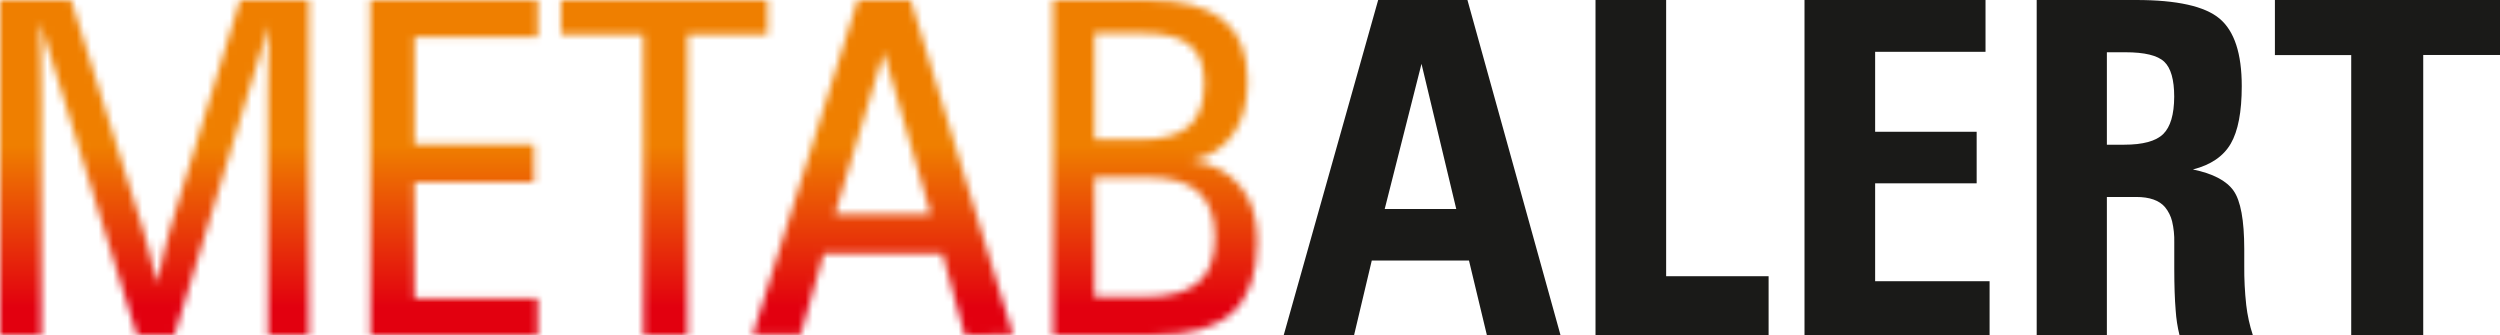 <svg xmlns="http://www.w3.org/2000/svg" fill="none" viewBox="0 0 343 46" height="46" width="343">
<mask height="46" width="174" y="0" x="-1" maskUnits="userSpaceOnUse" style="mask-type:luminance" id="mask0_212_4847">
<path fill="white" d="M-0.002 45.971V0.018H9.764L19.658 31.607C19.848 32.248 20.105 33.204 20.424 34.417C20.742 35.63 21.124 37.099 21.571 38.887C21.89 37.418 22.209 36.014 22.465 34.739C22.784 33.464 23.04 32.376 23.293 31.547L32.931 0.018H42.377V45.971H36.763V13.101C36.763 11.25 36.763 9.525 36.826 8.059C36.826 6.527 36.826 5.061 36.888 3.463L23.934 45.971H18.773L5.488 3.016C5.55 4.676 5.616 6.464 5.616 8.315C5.678 10.231 5.678 12.207 5.678 14.379V45.968L-0.002 45.971ZM50.805 45.971V0.018H73.781V5.061H56.867V19.803H73.257V24.973H56.867V40.929H73.781V45.971H50.805ZM88.27 45.971V4.742H76.973V0.018H105.31V4.742H94.335V45.971H88.27ZM132.36 45.971L129.297 34.793H113.023L109.831 45.962H103.257L117.68 0.01H124.958L139 45.962L132.36 45.971ZM114.554 29.378H127.702L121.256 7.165L114.554 29.378ZM157.571 0.018C162.166 0.018 165.617 0.912 167.849 2.763C170.081 4.551 171.166 7.358 171.166 11.059C171.166 14.123 170.528 16.549 169.187 18.399C167.85 20.313 165.936 21.526 163.445 22.038C166.38 22.419 168.615 23.632 170.147 25.549C171.741 27.399 172.507 29.953 172.507 33.079C172.507 37.549 171.36 40.803 169.125 42.845C166.89 44.952 163.317 45.971 158.397 45.971H144.489V0.018H157.571ZM150.169 19.165H156.358C159.487 19.165 161.785 18.527 163.126 17.315C164.53 16.102 165.23 14.123 165.23 11.441C165.23 9.018 164.592 7.293 163.254 6.208C161.913 5.061 159.678 4.548 156.68 4.548H150.169V19.165ZM150.169 40.738H156.999C160.381 40.738 162.87 40.1 164.402 38.759C165.933 37.484 166.699 35.439 166.699 32.569C166.699 29.759 165.933 27.655 164.402 26.311C162.932 24.97 160.572 24.333 157.381 24.333H150.169V40.738Z"></path>
</mask>
<g mask="url(#mask0_212_4847)">
<path fill="url(#paint0_linear_212_4847)" d="M1207.53 -274.536H-883.904V452.289H1207.53V-274.536Z"></path>
</g>
<path fill="#1A1A18" d="M204.006 46.001L201.545 35.749H188.206L185.774 46.001H176.119L189.085 0H201.333L214.108 46.001H204.006ZM189.982 28.674H199.798L195.03 8.759L189.982 28.674Z"></path>
<path fill="#1A1A18" d="M218.904 46.001V0H228.595V37.898H242.652V46.001H218.904Z"></path>
<path fill="#1A1A18" d="M247.578 46.001V0H272.413V7.108H257.269V18.078H271.197V25.152H257.269V38.583H272.971V46.001H247.578Z"></path>
<path fill="#1A1A18" d="M293.074 0C298.684 0 302.503 0.853 304.529 2.557C306.556 4.262 307.569 7.347 307.569 11.813C307.569 15.346 307.065 17.979 306.058 19.713C305.051 21.448 303.32 22.627 300.867 23.251C303.612 23.815 305.472 24.788 306.445 26.168C307.419 27.549 307.908 30.217 307.912 34.173V36.482C307.896 38.274 307.987 40.065 308.183 41.846C308.345 43.256 308.651 44.646 309.095 45.995H299.031C298.751 44.868 298.574 43.719 298.501 42.562C298.376 41.083 298.312 39.189 298.31 36.879V33.267C298.336 32.289 298.236 31.313 298.012 30.361C297.836 29.653 297.507 28.993 297.046 28.427C296.252 27.491 294.932 27.024 293.086 27.024H289.063V46.001H279.434V0H293.074ZM289.063 19.854H291.429C294.012 19.854 295.8 19.366 296.793 18.39C297.786 17.415 298.289 15.71 298.301 13.277C298.301 10.93 297.844 9.326 296.93 8.464C296.016 7.602 294.24 7.17 291.602 7.17H289.063V19.854Z"></path>
<path fill="#1A1A18" d="M322.588 46.001V7.558H312.117V0H343.002V7.543H332.467V46.001H322.588Z"></path>
<defs>
<linearGradient gradientUnits="userSpaceOnUse" y2="19.997" x2="161.809" y1="42.163" x1="161.809" id="paint0_linear_212_4847">
<stop stop-color="#E2000F"></stop>
<stop stop-color="#EF7F00" offset="1"></stop>
</linearGradient>
</defs>
</svg>
